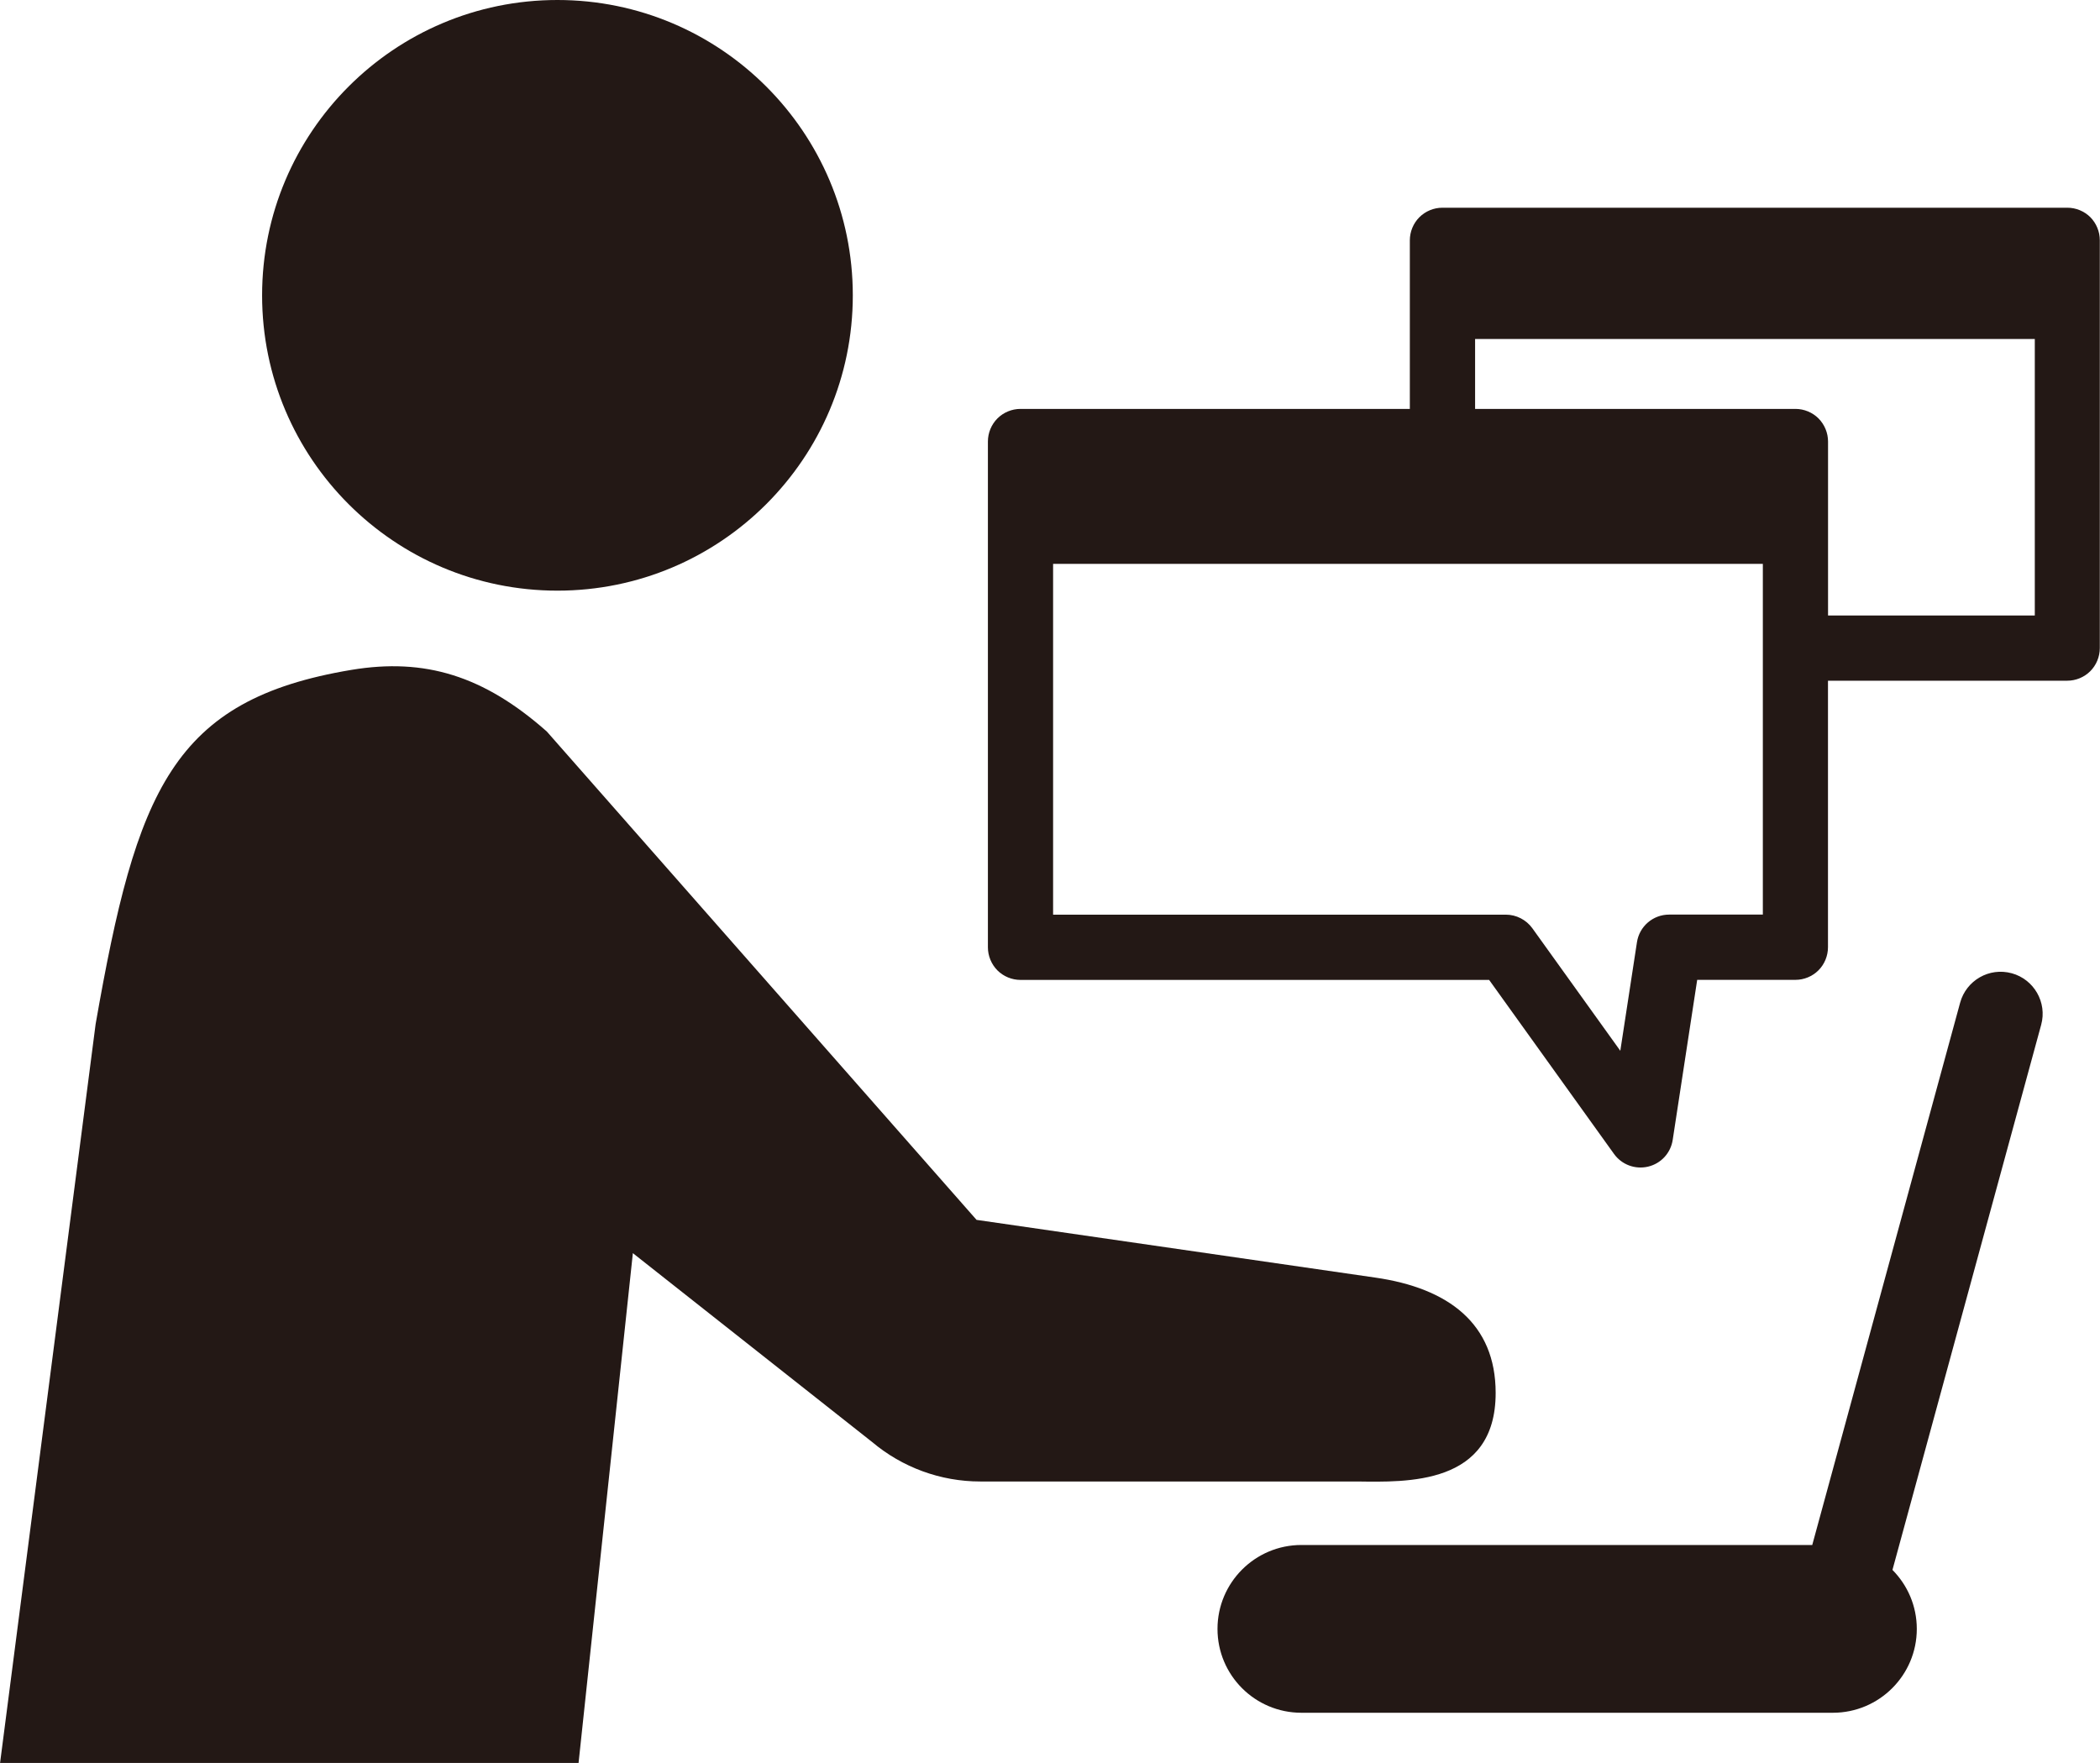 <?xml version="1.0" encoding="UTF-8"?><svg id="_レイヤー_2" xmlns="http://www.w3.org/2000/svg" width="113.51mm" height="95.3mm" viewBox="0 0 321.75 270.15"><g id="_レイヤー_1-2"><path d="M229.16,213.45c0-10.62-7.23-16.07-18.48-17.68l-61.06-8.84-65.85-74.84c-9.66-8.54-18.68-11.31-29.93-9.44-27.47,4.58-32.93,18.49-39.2,54.29L0,270.15h88.64l8.32-78.12,36.66,28.94c4.63,3.9,10.5,6.05,16.56,6.05h57.73c7.58.09,21.25.63,21.25-13.56Z" style="fill:#231815;"/><path d="M85.4,90.51c24.98,0,45.26-20.26,45.26-45.25S110.38,0,85.4,0s-45.25,20.26-45.25,45.26,20.27,45.25,45.25,45.25Z" style="fill:#231815;"/><path d="M308.23,149.14c-3.43-.94-6.96,1.08-7.9,4.51l-22.66,83.1h-78.27c-7.1,0-12.86,5.76-12.86,12.86s5.75,12.85,12.86,12.85h81.43c7.1,0,12.86-5.76,12.86-12.85,0-3.53-1.43-6.72-3.73-9.04l22.79-83.54c.93-3.42-1.1-6.95-4.51-7.89Z" style="fill:#231815;"/><path d="M320.29,33.29c-.93-.93-2.22-1.46-3.53-1.46h-95.76c-1.32,0-2.6.53-3.53,1.46-.93.93-1.46,2.22-1.46,3.54v25.83h-59.66c-1.32,0-2.6.53-3.53,1.46s-1.46,2.22-1.46,3.54v77.5c0,1.32.53,2.6,1.46,3.54.93.93,2.22,1.46,3.53,1.46h71.81l19.13,26.66c1.19,1.66,3.25,2.42,5.23,1.95,1.98-.47,3.47-2.09,3.77-4.11l3.75-24.51h15.05c1.32,0,2.6-.53,3.53-1.46.93-.93,1.46-2.22,1.46-3.54v-40.84h36.66c1.32,0,2.6-.53,3.53-1.46.93-.93,1.46-2.22,1.46-3.54v-62.5c0-1.32-.53-2.6-1.46-3.54ZM270.09,140.15h-14.34c-2.48,0-4.57,1.8-4.94,4.24l-2.55,16.63-13.48-18.78c-.94-1.3-2.46-2.08-4.06-2.08h-69.37v-53.75h108.75v53.75ZM311.75,94.32h-31.66v-26.66c0-1.32-.53-2.6-1.46-3.54-.93-.93-2.22-1.46-3.53-1.46h-49.09v-10.71h85.76v42.37Z" style="fill:#231815;"/></g></svg>